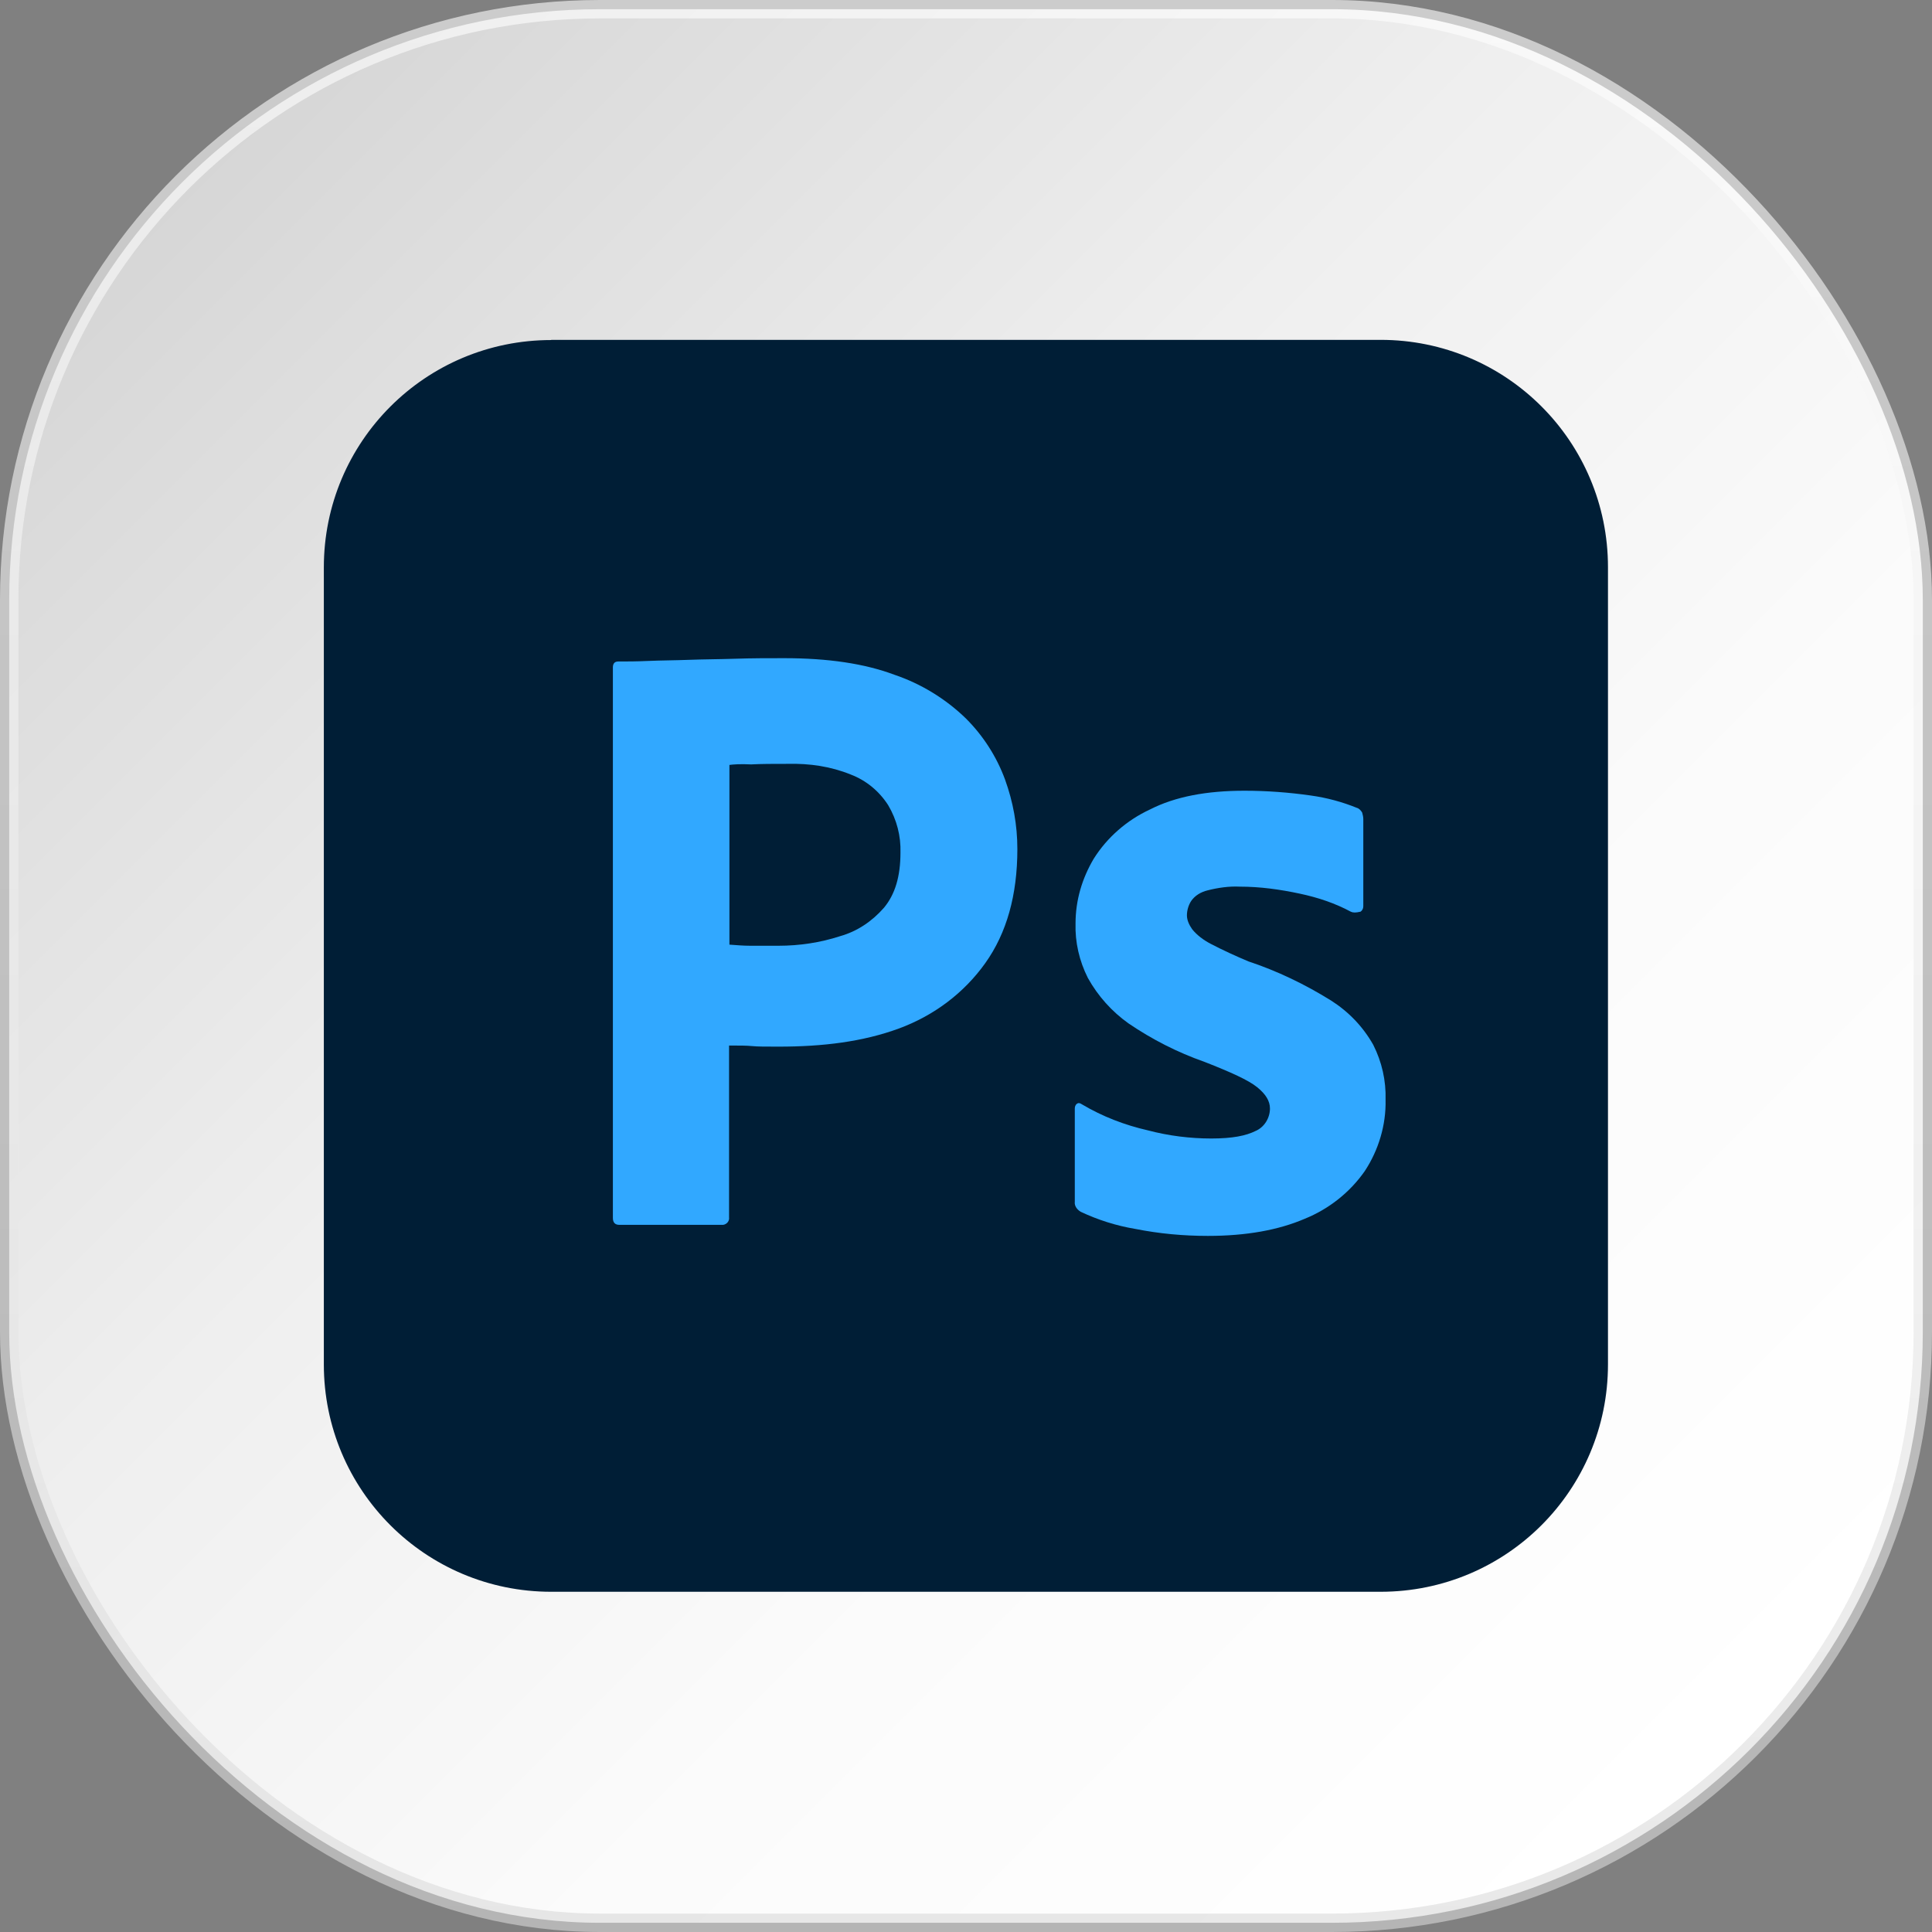 <svg xmlns="http://www.w3.org/2000/svg" xmlns:xlink="http://www.w3.org/1999/xlink" id="Layer_2" viewBox="0 0 104.94 104.94"><rect x="0" y="0" width="104.94" height="104.94" fill="#808080" stroke="none"/><defs><style>      .cls-1 {        fill: #001e36;      }      .cls-2 {        fill: #31a8ff;      }      .cls-3 {        fill: url(#linear-gradient);        stroke: url(#linear-gradient-2);        stroke-miterlimit: 10;        stroke-opacity: .6;      }    </style><linearGradient id="linear-gradient" x1="95.01" y1="95.01" x2="9.93" y2="9.93" gradientUnits="userSpaceOnUse"><stop offset="0" stop-color="#fff"></stop><stop offset=".32" stop-color="#fbfbfb"></stop><stop offset=".62" stop-color="#efefef"></stop><stop offset=".93" stop-color="#dbdbdb"></stop><stop offset="1" stop-color="#d6d6d6"></stop></linearGradient><linearGradient id="linear-gradient-2" x1="52.47" y1="104.94" x2="52.47" y2="0" gradientUnits="userSpaceOnUse"><stop offset="0" stop-color="#d9d9d9"></stop><stop offset="1" stop-color="#fff"></stop></linearGradient></defs><g id="Layer_1-2" data-name="Layer_1"><g><rect class="cls-3" x=".5" y=".5" width="103.94" height="103.94" rx="32.09" ry="32.09"></rect><g id="Layer_2-2" data-name="Layer_2"><g id="Surfaces"><g id="Photo_Surface"><g id="Outline_no_shadow"><path class="cls-1" d="M29.94,18.46h45.05c6.83,0,12.35,5.52,12.35,12.35v43.3c0,6.83-5.52,12.35-12.35,12.35H29.94c-6.83,0-12.35-5.52-12.35-12.35V30.82c0-6.83,5.52-12.35,12.35-12.35Z"></path></g></g></g><g id="Outlined_Mnemonics_Logos"><g id="Ps"><path class="cls-2" d="M33.29,66.16v-29.91c0-.2.09-.32.29-.32.49,0,.96,0,1.63-.03.7-.03,1.42-.03,2.21-.06.78-.03,1.63-.03,2.53-.06.9-.03,1.77-.03,2.64-.03,2.38,0,4.36.29,5.99.9,1.45.49,2.79,1.31,3.89,2.38.93.93,1.66,2.06,2.12,3.31.44,1.22.67,2.47.67,3.78,0,2.5-.58,4.56-1.74,6.19s-2.79,2.85-4.68,3.55c-1.98.73-4.16.99-6.54.99-.7,0-1.16,0-1.45-.03s-.7-.03-1.25-.03v9.33c.03.2-.12.38-.32.41h-5.64c-.23,0-.35-.12-.35-.38ZM39.62,41.54v9.77c.41.03.78.06,1.13.06h1.54c1.13,0,2.27-.17,3.34-.52.93-.26,1.74-.81,2.38-1.54.61-.73.9-1.71.9-2.99.03-.9-.2-1.8-.67-2.59-.49-.76-1.19-1.34-2.03-1.66-1.08-.44-2.24-.61-3.43-.58-.76,0-1.42,0-1.98.03-.58-.03-.99,0-1.19.03h0Z"></path><path class="cls-2" d="M73.39,49.53c-.87-.47-1.8-.78-2.79-.99-1.08-.23-2.15-.38-3.26-.38-.58-.03-1.19.06-1.74.2-.38.09-.7.29-.9.58-.15.23-.23.52-.23.78s.12.52.29.76c.26.32.61.58.99.78.67.35,1.37.67,2.06.96,1.57.52,3.08,1.25,4.48,2.12.96.61,1.74,1.42,2.3,2.41.47.93.7,1.95.67,2.99.03,1.37-.38,2.73-1.13,3.87-.81,1.16-1.95,2.06-3.26,2.59-1.42.61-3.17.93-5.26.93-1.34,0-2.64-.12-3.95-.38-1.02-.17-2.03-.49-2.96-.93-.2-.12-.35-.32-.32-.55v-5.06c0-.09.03-.2.12-.26.09-.06.17-.03.26.03,1.13.67,2.33,1.13,3.6,1.42,1.1.29,2.27.44,3.43.44s1.89-.15,2.41-.41c.47-.2.78-.7.78-1.22,0-.41-.23-.78-.7-1.16-.47-.38-1.42-.81-2.85-1.37-1.48-.52-2.85-1.22-4.13-2.09-.9-.64-1.66-1.48-2.21-2.47-.47-.93-.7-1.95-.67-2.96,0-1.25.35-2.44.99-3.52.73-1.16,1.8-2.09,3.05-2.67,1.37-.7,3.08-1.02,5.14-1.02,1.19,0,2.41.09,3.6.26.87.12,1.71.35,2.5.67.12.03.23.15.29.26.03.12.06.23.06.35v4.74c0,.12-.06.23-.15.29-.26.06-.41.06-.52,0Z"></path></g></g></g></g></g></svg>